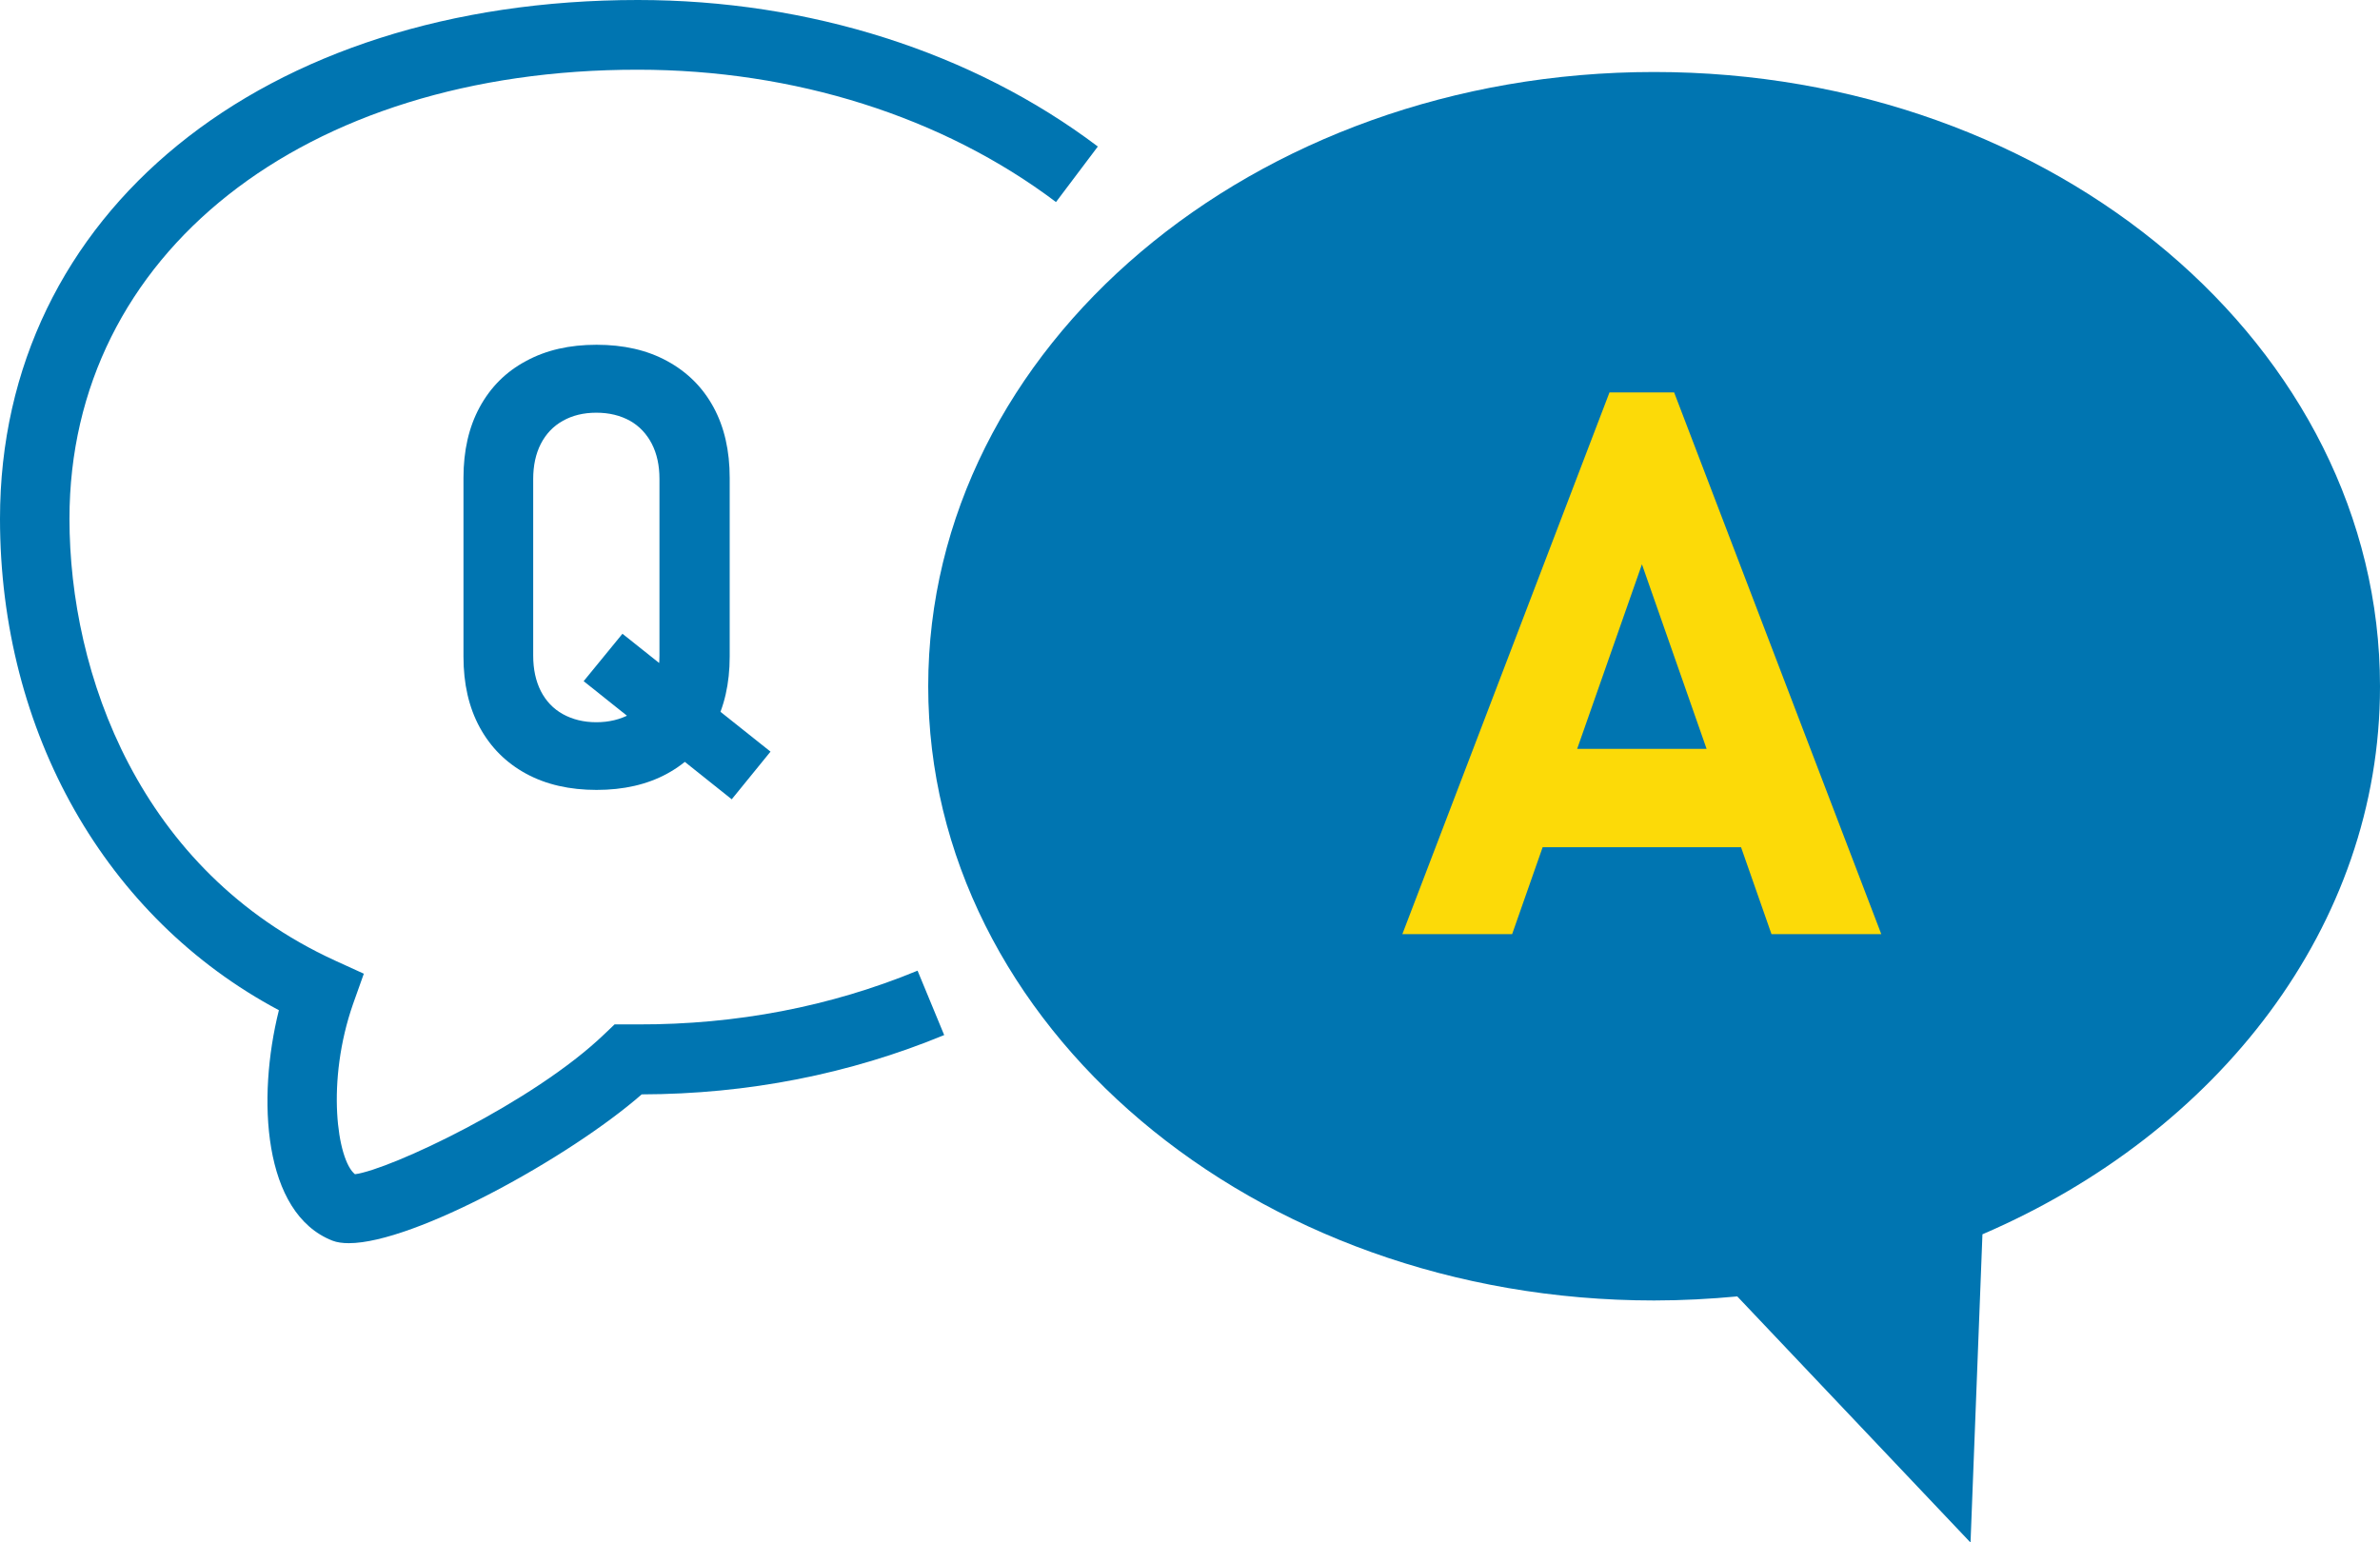 <?xml version="1.0" encoding="UTF-8"?>
<svg id="_レイヤー_2" data-name="レイヤー 2" xmlns="http://www.w3.org/2000/svg" width="93.87" height="60.83" viewBox="0 0 93.87 60.83">
  <defs>
    <style>
      .cls-1 {
        fill: #0075b1;
      }

      .cls-1, .cls-2 {
        stroke-width: 0px;
      }

      .cls-2 {
        fill: #fcda08;
      }
    </style>
  </defs>
  <g id="_レイヤー_1-2" data-name="レイヤー 1">
    <g>
      <path class="cls-1" d="m20.75,30.52c-.79-.43-1.4-1.04-1.83-1.83-.43-.79-.64-1.72-.64-2.79v-7.05c0-1.07.21-2,.64-2.79.43-.79,1.04-1.4,1.83-1.82.79-.43,1.71-.64,2.78-.64s1.99.21,2.78.64c.79.43,1.4,1.03,1.83,1.82.43.79.64,1.72.64,2.79v7.05c0,1.06-.21,1.99-.64,2.79-.43.79-1.04,1.4-1.83,1.83-.79.43-1.72.64-2.78.64s-1.99-.21-2.78-.64Zm4.1-2.35c.38-.21.67-.52.86-.91.2-.39.3-.86.3-1.4v-6.97c0-.53-.1-.99-.3-1.38-.2-.39-.49-.7-.86-.91-.38-.21-.82-.32-1.33-.32s-.95.11-1.32.32c-.38.21-.67.52-.87.91-.2.39-.3.86-.3,1.38v6.97c0,.54.1,1,.3,1.4.2.39.49.7.87.91.38.21.82.32,1.32.32s.95-.11,1.33-.32Zm-1.83-1.3l1.53-1.87,5.84,4.65-1.53,1.88-5.84-4.66Z"/>
      <g>
        <path class="cls-1" d="m13.76,49.04c-.25,0-.47-.03-.65-.1-2.75-1.08-2.98-5.62-2.11-9.09C4.18,36.22,0,28.9,0,20.46,0,8.41,10.35,0,25.16,0c6.75,0,13.2,2.05,18.14,5.78l-1.65,2.19c-4.47-3.37-10.32-5.22-16.49-5.22C11.96,2.74,2.74,10.03,2.74,20.46c0,6.11,2.75,13.89,10.47,17.43l1.14.52-.42,1.18c-1.08,3.08-.63,6.17.07,6.73,1.38-.18,7.04-2.84,9.83-5.52l.41-.39h.92c3.88.01,7.59-.7,11.03-2.12l1.05,2.54c-3.73,1.54-7.74,2.33-11.93,2.34-2.85,2.49-8.98,5.87-11.55,5.87Z"/>
        <path class="cls-1" d="m93.87,27.07c0-13.38-12.82-24.23-28.63-24.23s-28.63,10.85-28.63,24.23,12.82,24.23,28.63,24.23c1.11,0,2.21-.06,3.28-.16l9.2,9.71.47-12.16c9.3-4,15.68-12.17,15.68-21.6Z"/>
        <path class="cls-2" d="m63.47,15.48h2.56l8.17,21.37h-4.33l-5.11-14.59-5.12,14.59h-4.33l8.17-21.37Zm-4.25,14.06h11.24v3.88h-11.24v-3.88Z"/>
      </g>
    </g>
  </g>
</svg>